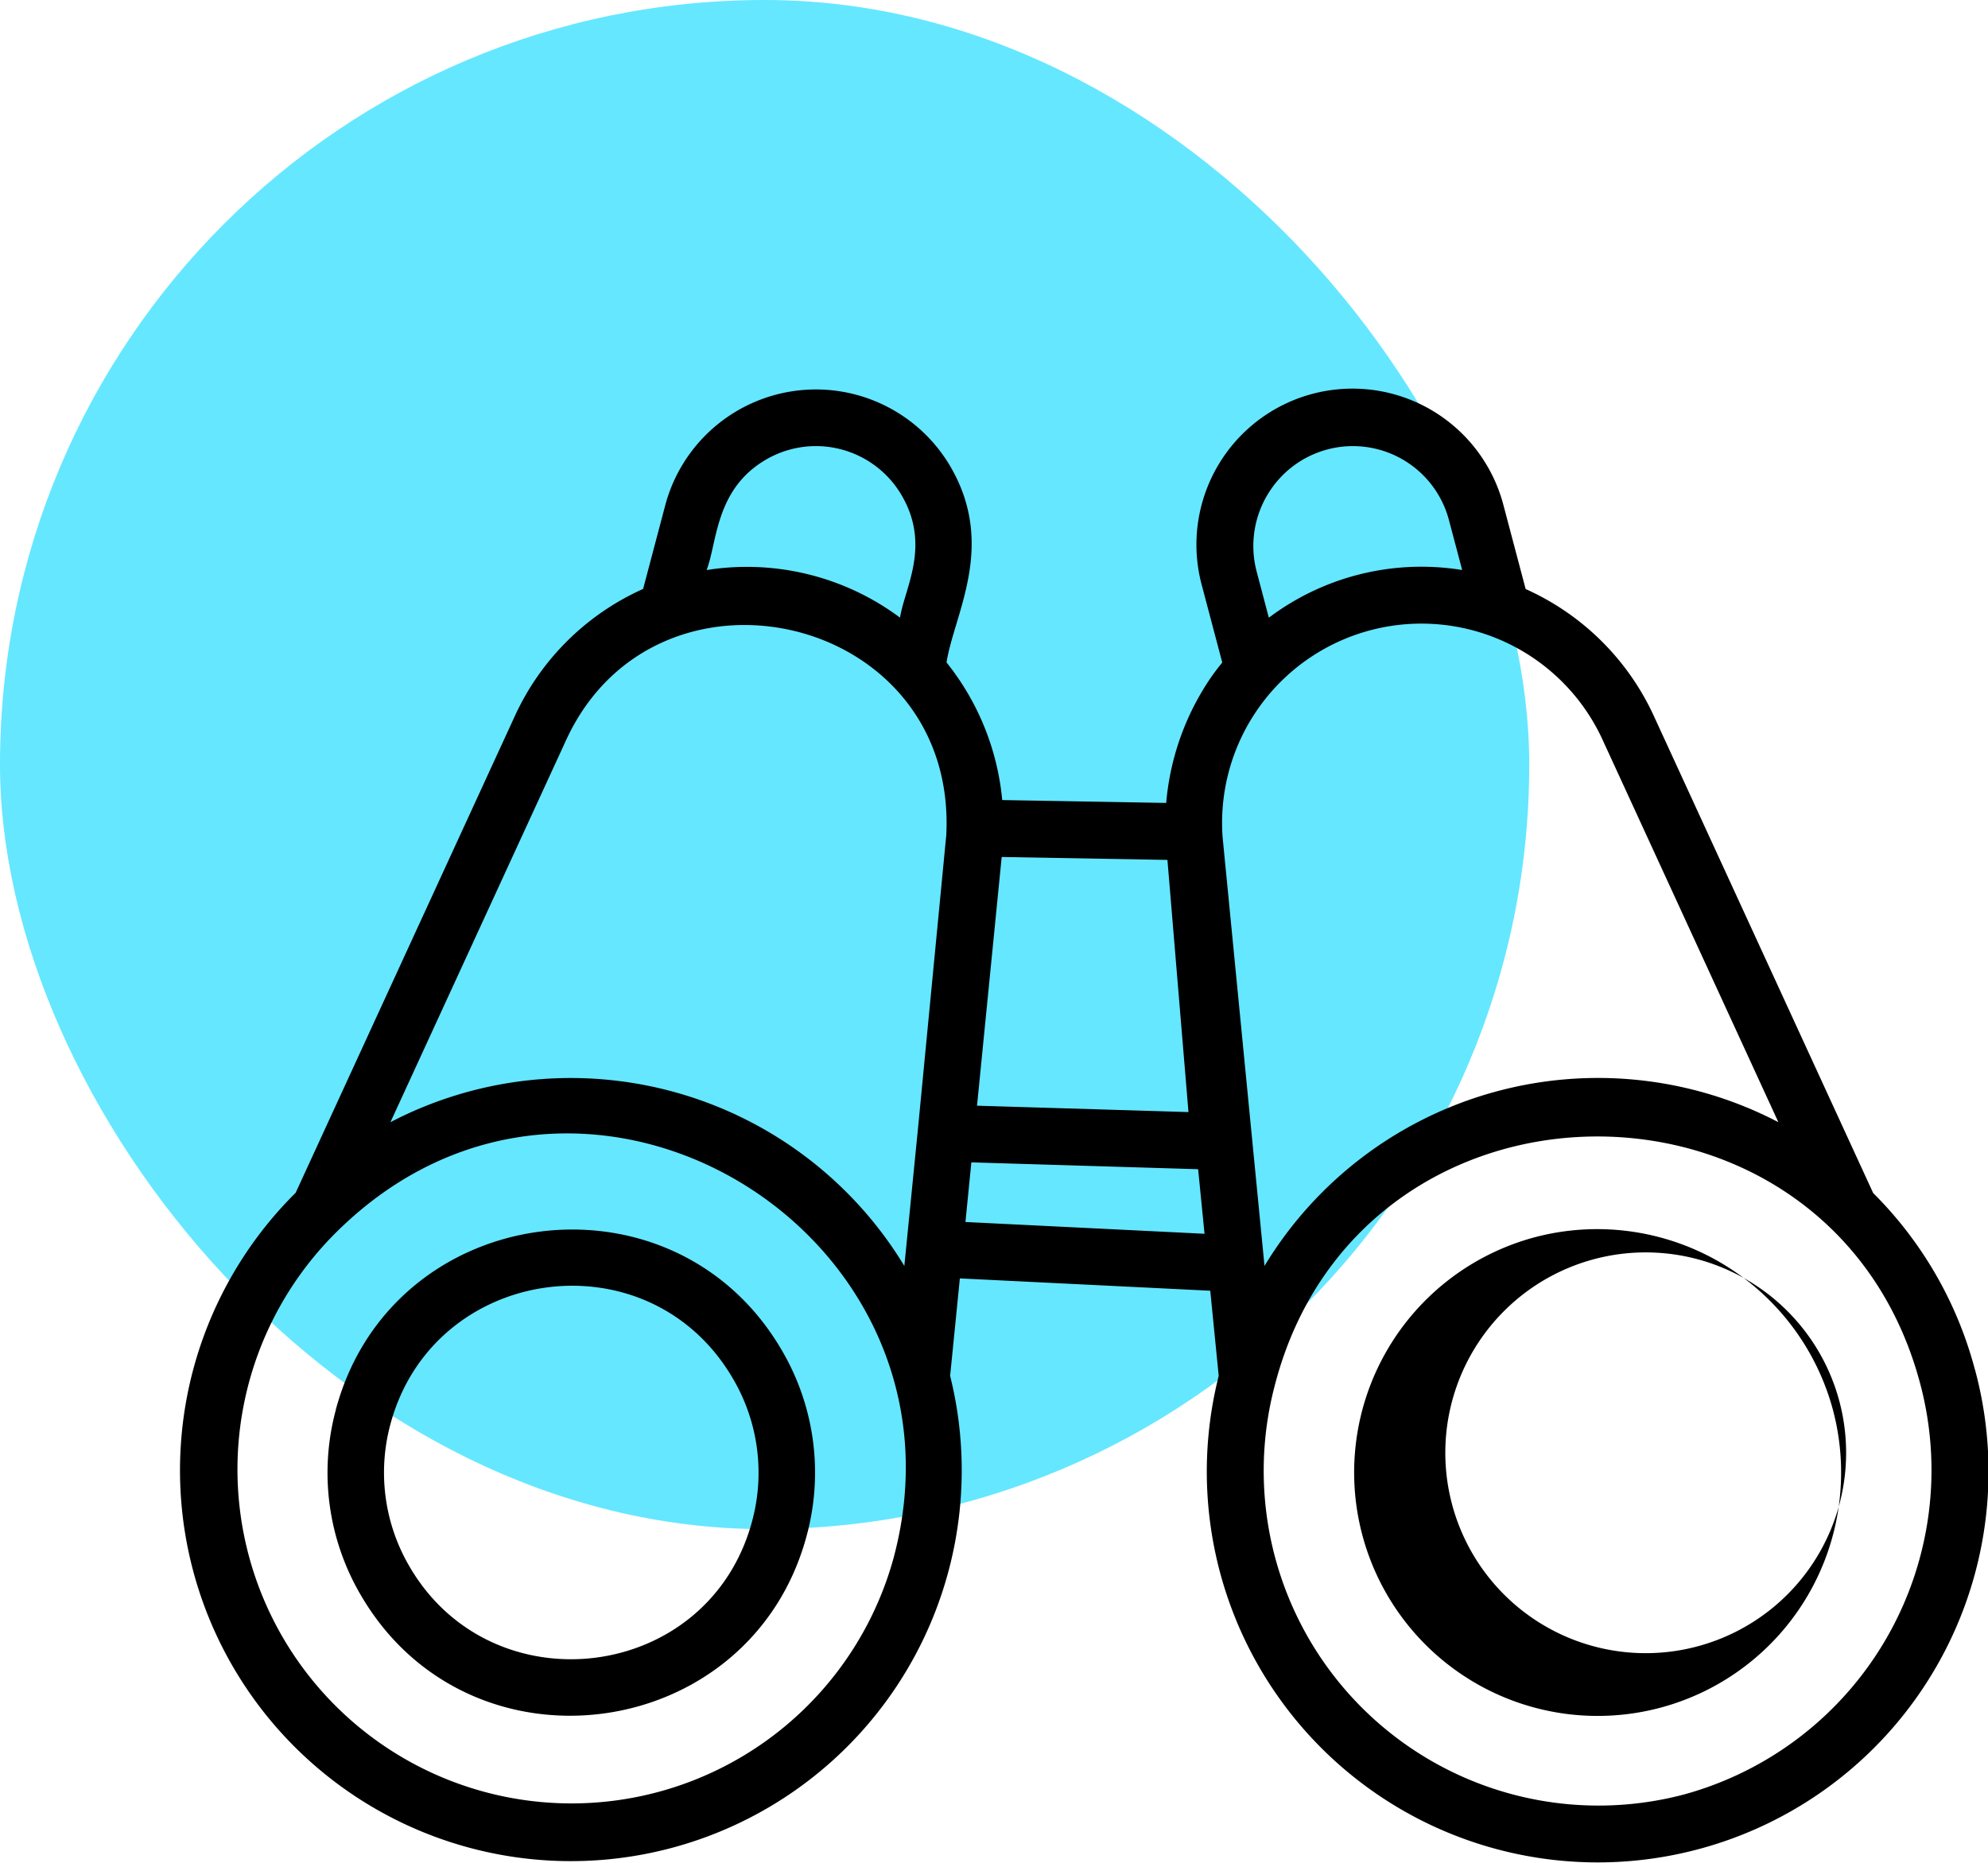 <svg xmlns="http://www.w3.org/2000/svg" width="142.999" height="134" viewBox="0 0 142.999 134">
  <g id="Group_55905" data-name="Group 55905" transform="translate(-287 -5662)">
    <rect id="Rectangle_6421" data-name="Rectangle 6421" width="110" height="110" rx="55" transform="translate(287 5662)" fill="#65e7ff"/>
    <g id="Group_55704" data-name="Group 55704" transform="translate(0.001 -70.5)">
      <path id="Path_28766" data-name="Path 28766" d="M136.176,321.1a17.391,17.391,0,0,0,1.783,13.3c7.827,13.484,28.092,10.712,32.091-4.269a17.385,17.385,0,0,0-1.779-13.294c-7.809-13.46-28.084-10.769-32.1,4.263Zm29.95,7.984c-3.1,11.63-18.708,13.519-24.654,3.277a13.362,13.362,0,0,1-1.373-10.214c3.07-11.491,18.616-13.685,24.656-3.273a13.354,13.354,0,0,1,1.371,10.21Z" transform="translate(174.979 5512.823)"/>
      <path id="Path_28767" data-name="Path 28767" d="M223.046,142.972a28.018,28.018,0,0,0-7.314-12.682l-15.768-34.3a18.434,18.434,0,0,0-9.229-9.149l-1.588-6a11.225,11.225,0,1,0-21.687,5.8l1.451,5.485c-.286.355-.566.715-.826,1.093a18.824,18.824,0,0,0-3.206,9.008l-11.795-.206a18.6,18.6,0,0,0-4.006-9.9c.556-3.51,3.584-8.361.306-14.047a11.214,11.214,0,0,0-20.544,2.759l-1.587,6a18.437,18.437,0,0,0-9.228,9.147l-15.765,34.292a28.115,28.115,0,1,0,47.077,13.168l.7-7.009,18.011.887.608,6.123a28.115,28.115,0,1,0,54.391-.481ZM136.095,77.527a7.138,7.138,0,0,1,9.777,2.61c2.085,3.614.191,6.632-.139,8.761a18.45,18.45,0,0,0-13.909-3.424c.774-2.065.63-5.826,4.271-7.947Zm9.2,78.924a24.028,24.028,0,1,1-39.717-23.724c17.674-16.877,45.84.608,39.715,23.724Zm1.737-30.878-.989,9.962a28.057,28.057,0,0,0-36.966-10.341l12.636-27.484c6.488-14.094,28.181-9.133,27.345,6.85Zm6.014-19.457,11.922.21c.018.212,1.615,19.359,1.513,18.14l-15.21-.459Zm-2.607,26.258.425-4.29,16.312.492.461,4.645Zm21.682-52.24a7.144,7.144,0,0,1,13.1,1.762l.948,3.577a18.246,18.246,0,0,0-13.79,3.343c-.039.029-.08.052-.119.081l-.871-3.3a7.2,7.2,0,0,1,.732-5.467Zm-3.187,24.534a14.338,14.338,0,0,1,27.345-6.959l12.634,27.484a28.043,28.043,0,0,0-36.963,10.341c-.308-3.156,1.118,11.433-3.016-30.867Zm33.147,68.9a24.082,24.082,0,0,1-29.4-29.406c6.137-23.873,40.145-23.923,46.439-.136a24.192,24.192,0,0,1-17.037,29.542Z" transform="translate(206.006 5688.033)"/>
      <path id="Path_28768" data-name="Path 28768" d="M439.353,308.573A17.514,17.514,0,1,0,460.782,321a17.559,17.559,0,0,0-21.429-12.427Zm7.964,29.925a.007.007,0,0,0-.006,0,14.415,14.415,0,1,1,.006,0Z" transform="translate(-41.937 5512.926)"/>
    </g>
  </g>
</svg>
